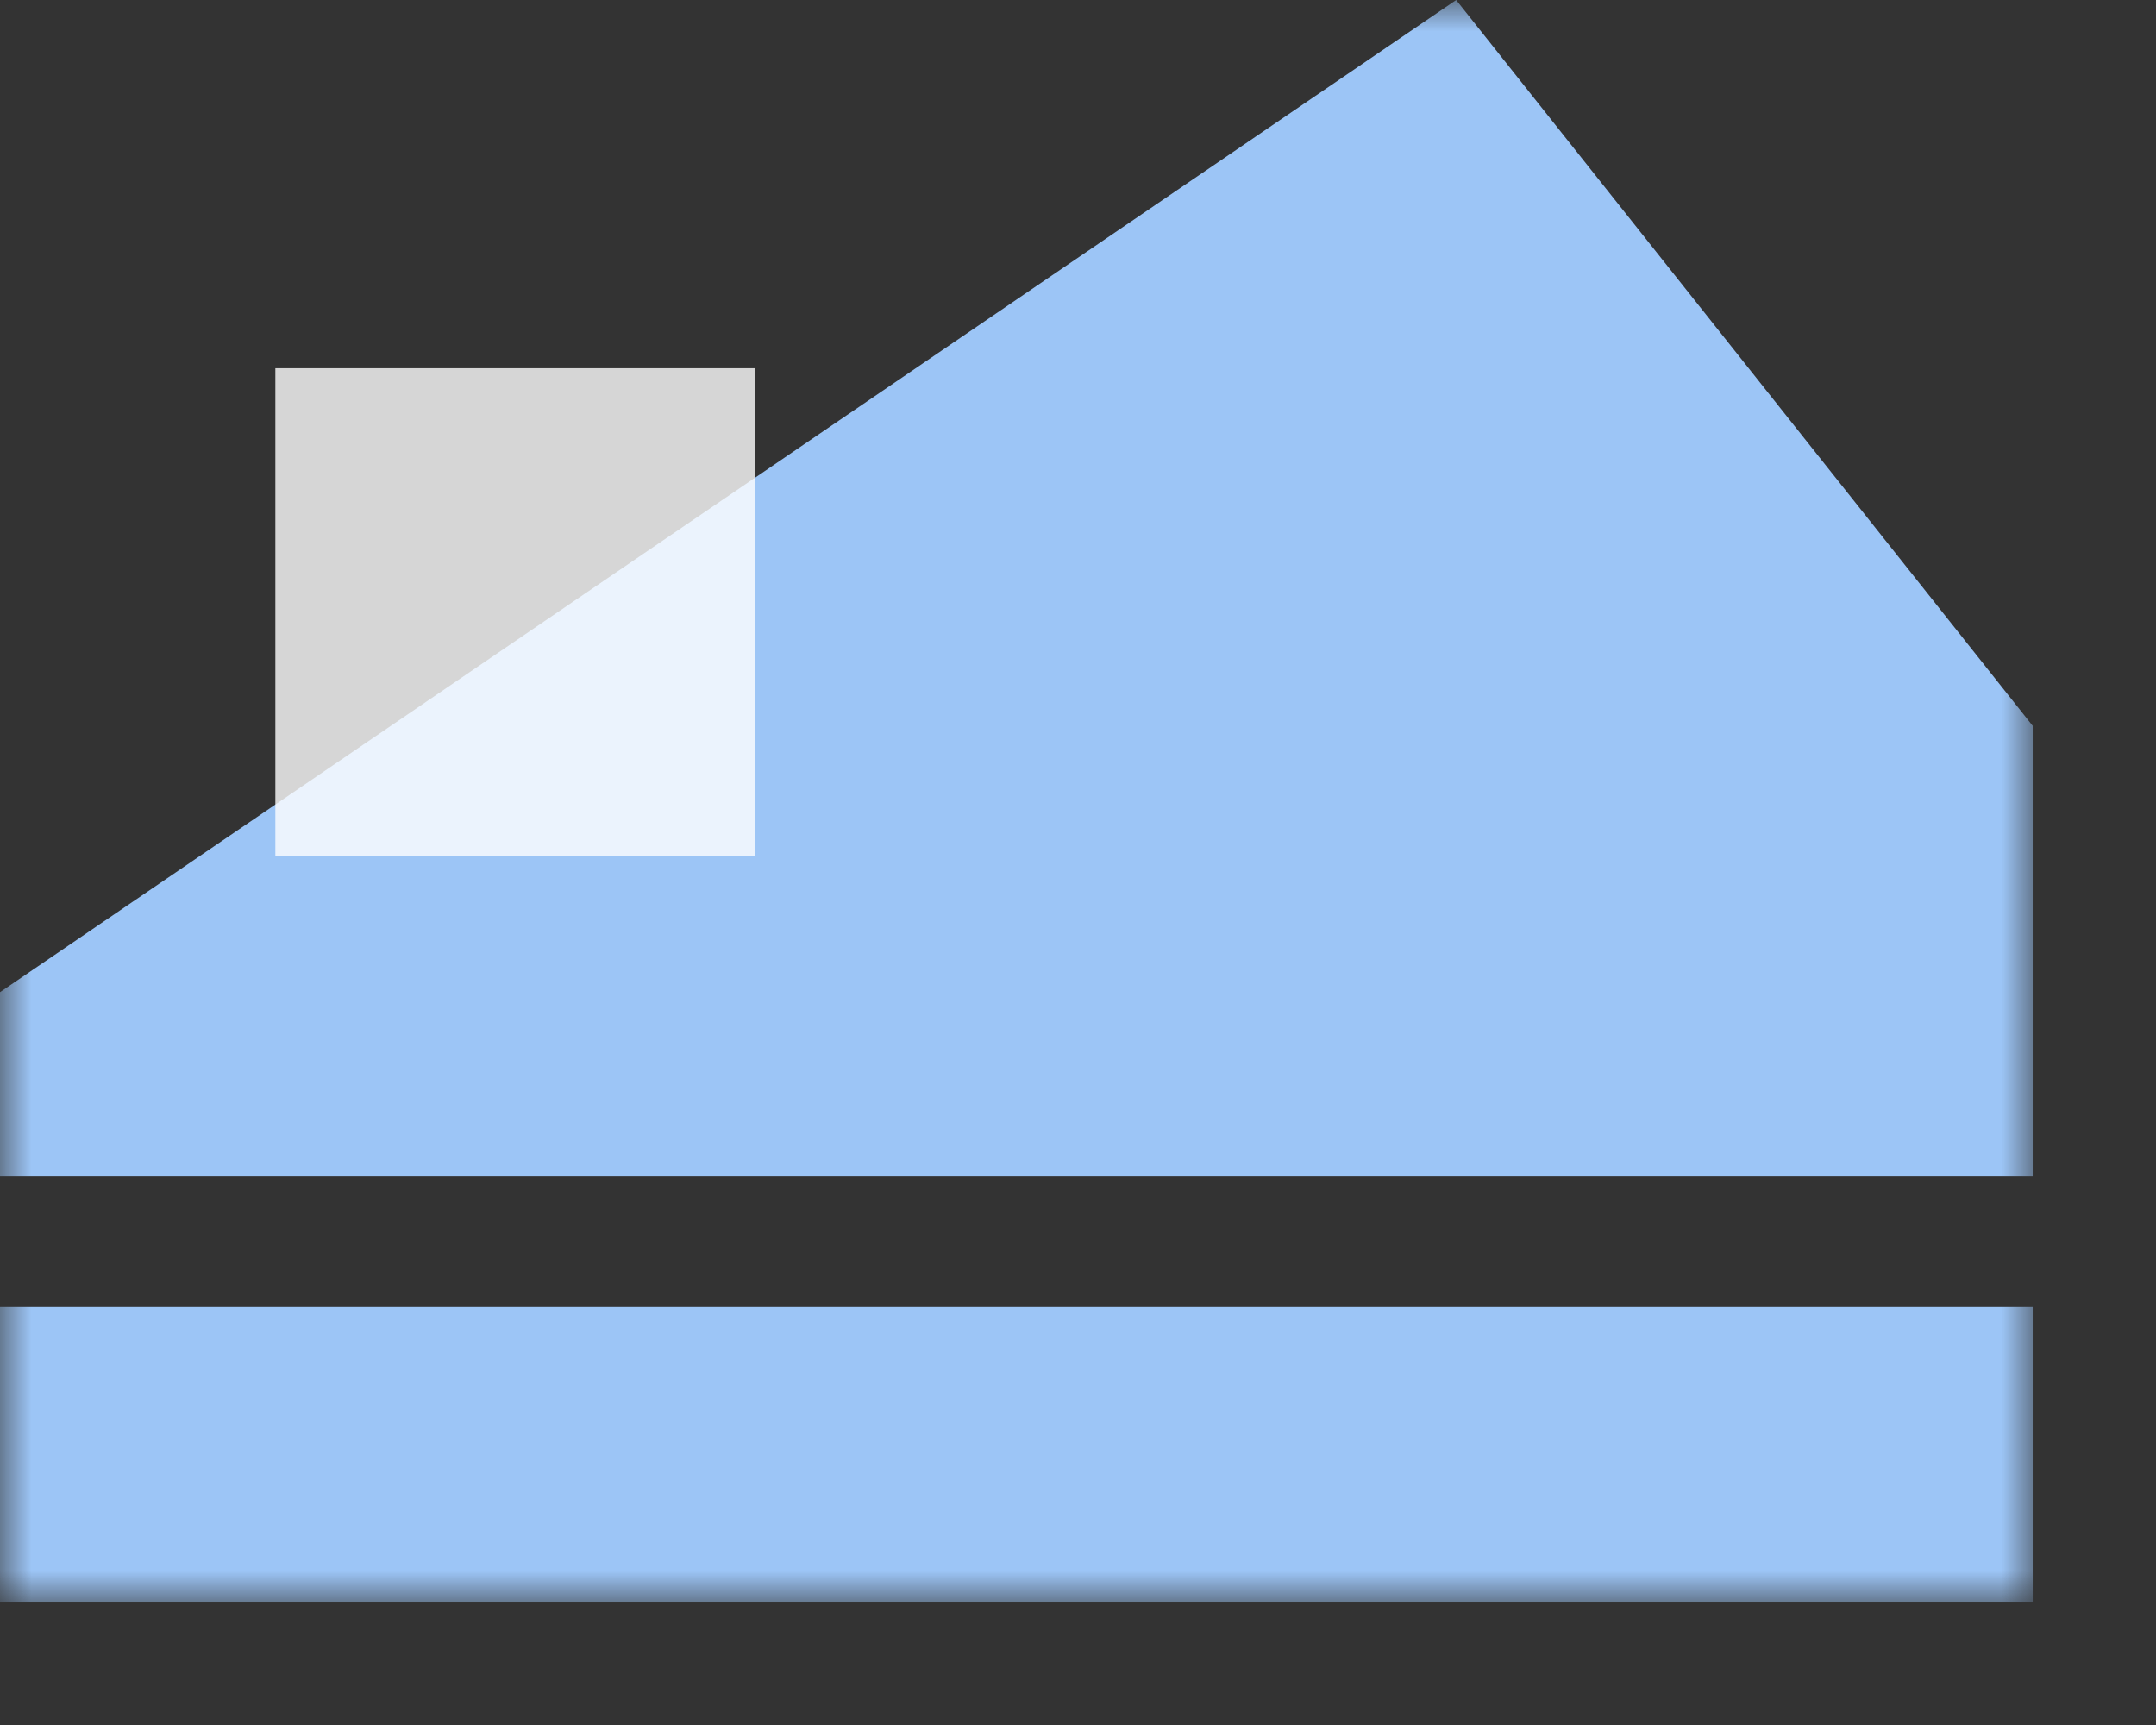 <svg width="35" height="28" viewBox="0 0 35 28" fill="none" xmlns="http://www.w3.org/2000/svg">
<rect x="0" y="0" width="35" height="28" fill="#333333" stroke="none"/>
<g clip-path="url(#clip0_21_5107)">
<mask id="mask0_21_5107" style="mask-type:luminance" maskUnits="userSpaceOnUse" x="0" y="0" width="33" height="26">
<path d="M33 0H0V26H33V0Z" fill="white"/>
</mask>
<g mask="url(#mask0_21_5107)">
<path d="M33 11.784V19.098H0V16.105L23.639 0L33 11.784Z" fill="#9CC5F6"/>
<path d="M33 21.207H0V26.001H33V21.207Z" fill="#9CC5F6"/>
<path opacity="0.8" d="M12.26 5.977H4.47V13.891H12.26V5.977Z" fill="white"/>
</g>
</g>
<defs>
<clipPath id="clip0_21_5107">
<rect width="33" height="26" fill="white"/>
</clipPath>
</defs>
</svg>
